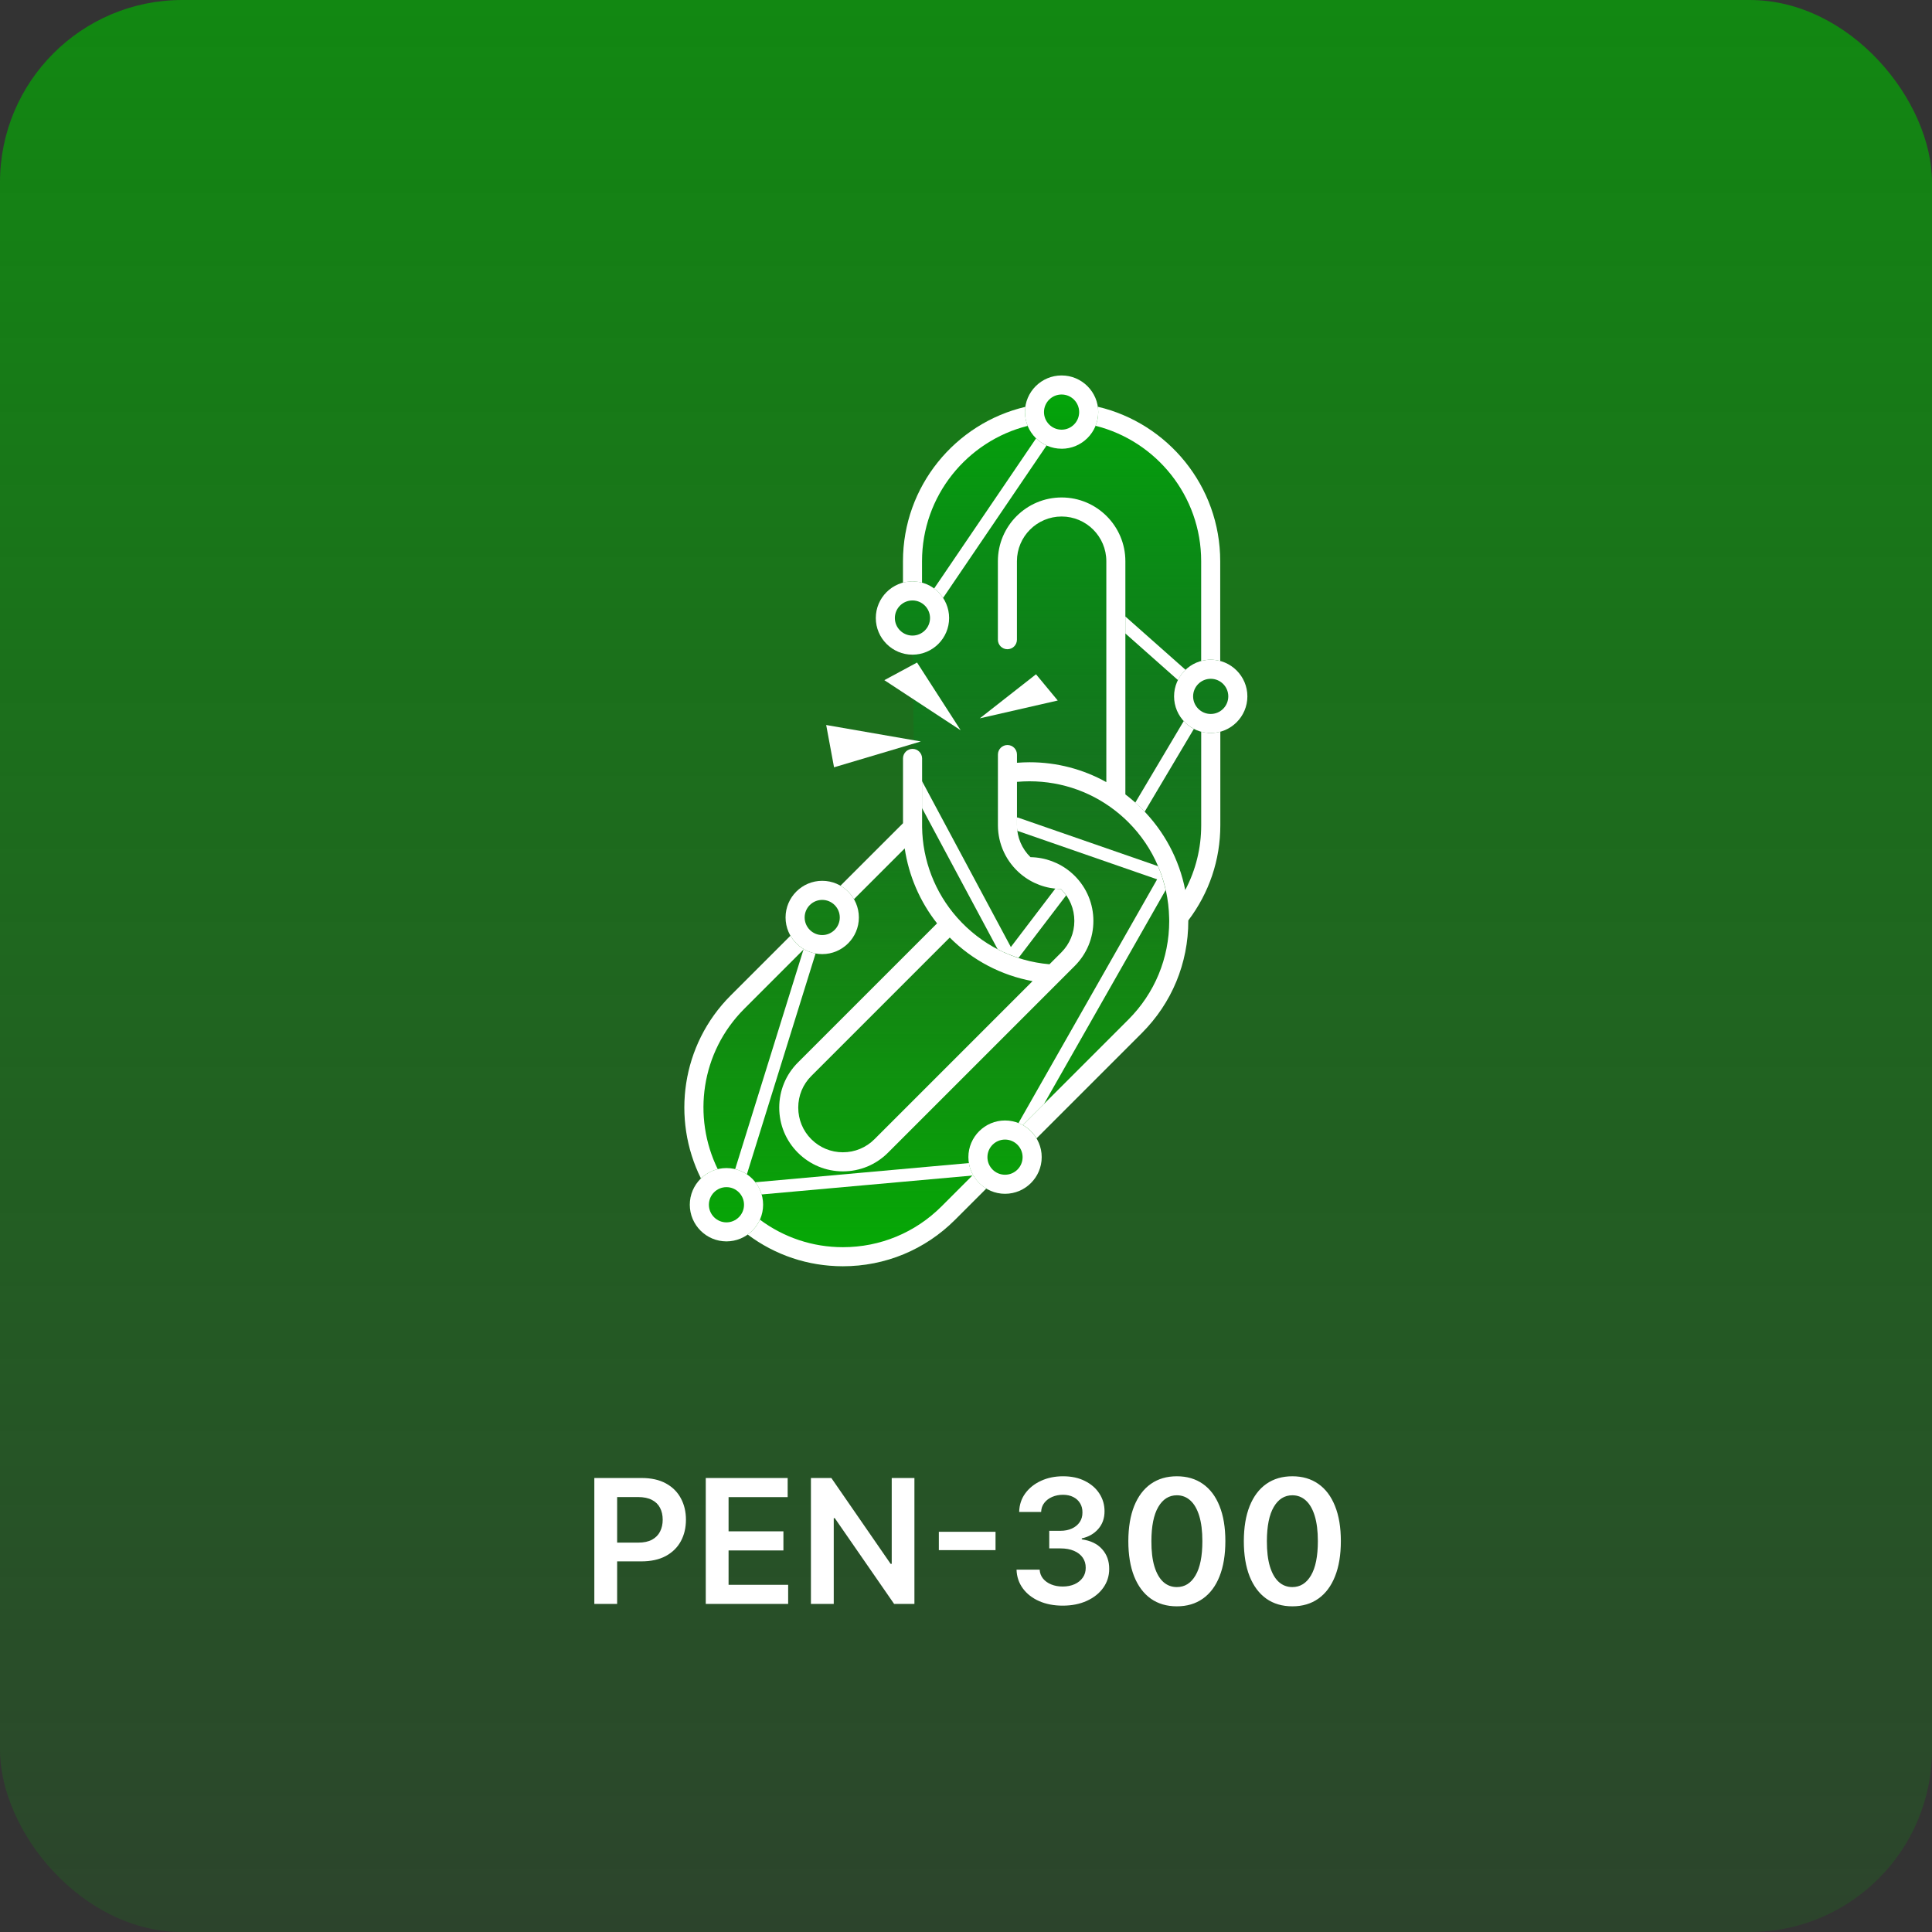 <svg width="212" height="212" viewBox="0 0 212 212" fill="none" xmlns="http://www.w3.org/2000/svg">
<rect x="0" y="0" width="212" height="212" fill="#333333" stroke="none"/>
<rect width="212" height="212" rx="20" fill="url(#paint0_linear_1478_19354)"/>
<path d="M136.872 76.417C136.872 74.562 135.607 73.001 133.895 72.537V61.581C133.895 53.35 128.149 46.437 120.459 44.636C120.178 42.696 118.507 41.199 116.489 41.199C114.472 41.199 112.801 42.696 112.516 44.64C104.826 46.441 99.08 53.355 99.08 61.585V63.94C97.368 64.404 96.103 65.961 96.103 67.816C96.103 70.032 97.909 71.838 100.125 71.838C100.125 71.838 100.133 71.838 100.137 71.838C100.178 74.648 100.247 79.674 100.284 82.191C100.231 82.183 100.178 82.175 100.125 82.175C99.548 82.175 99.08 82.643 99.08 83.22V90.333L92.216 97.193C91.626 96.856 90.947 96.656 90.219 96.656C88.002 96.656 86.197 98.462 86.197 100.678C86.197 101.406 86.392 102.085 86.734 102.675L80.178 109.23C74.757 114.651 73.672 122.793 76.917 129.312C76.16 130.044 75.689 131.064 75.689 132.195C75.689 134.411 77.494 136.217 79.711 136.217C80.581 136.217 81.382 135.936 82.041 135.465C85.038 137.722 88.669 138.946 92.488 138.946C97.136 138.946 101.508 137.136 104.798 133.846L108.226 130.418C108.828 130.78 109.531 130.991 110.284 130.991C112.5 130.991 114.306 129.186 114.306 126.969C114.306 126.217 114.094 125.513 113.732 124.912L125.286 113.358C128.576 110.072 130.385 105.701 130.385 101.048C130.385 101.032 130.385 101.016 130.385 101C132.679 97.962 133.899 94.363 133.899 90.548V80.288C135.611 79.824 136.876 78.267 136.876 76.408L136.872 76.417ZM120.511 45.221C120.511 45.331 120.503 45.445 120.495 45.551C120.503 45.441 120.511 45.331 120.511 45.221ZM112.488 44.9C112.48 45.006 112.472 45.111 112.472 45.221C112.472 45.331 112.48 45.433 112.488 45.538C112.48 45.433 112.472 45.327 112.472 45.221C112.472 45.115 112.48 45.006 112.488 44.9ZM99.621 63.834C99.601 63.834 99.58 63.842 99.556 63.842C99.576 63.842 99.597 63.834 99.621 63.834ZM92.671 97.498C92.671 97.498 92.655 97.486 92.647 97.482C92.655 97.486 92.663 97.494 92.671 97.498ZM87.043 103.126C87.043 103.126 87.031 103.11 87.026 103.102C87.031 103.11 87.039 103.118 87.043 103.126ZM82.451 135.139C82.451 135.139 82.46 135.131 82.468 135.127C82.464 135.131 82.46 135.135 82.451 135.139Z" fill="url(#paint1_linear_1478_19354)"/>
<path d="M136.872 76.417C136.872 74.562 135.607 73.001 133.895 72.537V61.581C133.895 53.35 128.149 46.437 120.459 44.636C120.178 42.696 118.507 41.199 116.489 41.199C114.472 41.199 112.801 42.696 112.516 44.64C104.826 46.441 99.08 53.355 99.08 61.585V63.94C97.368 64.404 96.103 65.961 96.103 67.816C96.103 70.032 97.909 71.838 100.125 71.838C100.125 71.838 100.133 71.838 100.137 71.838C100.178 74.648 100.247 79.674 100.284 82.191C100.231 82.183 100.178 82.175 100.125 82.175C99.548 82.175 99.08 82.643 99.08 83.22V90.333L92.216 97.193C91.626 96.856 90.947 96.656 90.219 96.656C88.002 96.656 86.197 98.462 86.197 100.678C86.197 101.406 86.392 102.085 86.734 102.675L80.178 109.23C74.757 114.651 73.672 122.793 76.917 129.312C76.16 130.044 75.689 131.064 75.689 132.195C75.689 134.411 77.494 136.217 79.711 136.217C80.581 136.217 81.382 135.936 82.041 135.465C85.038 137.722 88.669 138.946 92.488 138.946C97.136 138.946 101.508 137.136 104.798 133.846L108.226 130.418C108.828 130.78 109.531 130.991 110.284 130.991C112.5 130.991 114.306 129.186 114.306 126.969C114.306 126.217 114.094 125.513 113.732 124.912L125.286 113.358C128.576 110.072 130.385 105.701 130.385 101.048C130.385 101.032 130.385 101.016 130.385 101C132.679 97.962 133.899 94.363 133.899 90.548V80.288C135.611 79.824 136.876 78.267 136.876 76.408L136.872 76.417ZM120.511 45.221C120.511 45.331 120.503 45.445 120.495 45.551C120.503 45.441 120.511 45.331 120.511 45.221ZM112.488 44.9C112.48 45.006 112.472 45.111 112.472 45.221C112.472 45.331 112.48 45.433 112.488 45.538C112.48 45.433 112.472 45.327 112.472 45.221C112.472 45.115 112.48 45.006 112.488 44.9ZM99.621 63.834C99.601 63.834 99.58 63.842 99.556 63.842C99.576 63.842 99.597 63.834 99.621 63.834ZM92.671 97.498C92.671 97.498 92.655 97.486 92.647 97.482C92.655 97.486 92.663 97.494 92.671 97.498ZM87.043 103.126C87.043 103.126 87.031 103.11 87.026 103.102C87.031 103.11 87.039 103.118 87.043 103.126ZM82.451 135.139C82.451 135.139 82.46 135.131 82.468 135.127C82.464 135.131 82.46 135.135 82.451 135.139Z" fill="url(#paint2_linear_1478_19354)"/>
<path d="M90.658 79.556L91.52 84.196L101.044 81.362L90.658 79.556Z" fill="white"/>
<path d="M100.629 72.7L97.039 74.635L105.416 80.133L100.629 72.7Z" fill="white"/>
<path d="M116.067 76.868L113.683 73.989L107.514 78.824" fill="white"/>
<path d="M100.125 71.838C97.909 71.838 96.103 70.032 96.103 67.816C96.103 65.599 97.909 63.794 100.125 63.794C102.342 63.794 104.147 65.595 104.147 67.816C104.147 70.036 102.342 71.838 100.125 71.838ZM100.125 65.888C99.06 65.888 98.194 66.754 98.194 67.816C98.194 68.877 99.06 69.743 100.125 69.743C101.191 69.743 102.053 68.877 102.053 67.816C102.053 66.754 101.187 65.888 100.125 65.888Z" fill="white"/>
<path d="M90.223 104.696C88.007 104.696 86.201 102.891 86.201 100.674C86.201 98.458 88.007 96.652 90.223 96.652C92.439 96.652 94.245 98.458 94.245 100.674C94.245 102.891 92.439 104.696 90.223 104.696ZM90.223 98.747C89.157 98.747 88.295 99.613 88.295 100.674C88.295 101.736 89.162 102.606 90.223 102.606C91.284 102.606 92.15 101.74 92.15 100.674C92.15 99.609 91.284 98.747 90.223 98.747Z" fill="white"/>
<path d="M132.854 80.434C130.637 80.434 128.832 78.629 128.832 76.412C128.832 74.196 130.637 72.391 132.854 72.391C135.07 72.391 136.876 74.196 136.876 76.412C136.876 78.629 135.07 80.434 132.854 80.434ZM132.854 74.485C131.788 74.485 130.922 75.351 130.922 76.412C130.922 77.474 131.788 78.344 132.854 78.344C133.919 78.344 134.781 77.478 134.781 76.412C134.781 75.347 133.915 74.485 132.854 74.485Z" fill="white"/>
<path d="M110.284 130.995C108.067 130.995 106.262 129.19 106.262 126.973C106.262 124.757 108.067 122.951 110.284 122.951C112.5 122.951 114.306 124.757 114.306 126.973C114.306 129.19 112.5 130.995 110.284 130.995ZM110.284 125.046C109.218 125.046 108.352 125.912 108.352 126.977C108.352 128.043 109.218 128.905 110.284 128.905C111.349 128.905 112.211 128.039 112.211 126.977C112.211 125.916 111.345 125.046 110.284 125.046Z" fill="white"/>
<path d="M116.489 49.239C114.273 49.239 112.468 47.433 112.468 45.217C112.468 43.001 114.273 41.199 116.489 41.199C118.706 41.199 120.511 43.001 120.511 45.221C120.511 47.442 118.706 49.243 116.489 49.243V49.239ZM116.489 43.289C115.424 43.289 114.558 44.156 114.558 45.217C114.558 46.279 115.424 47.149 116.489 47.149C117.555 47.149 118.417 46.283 118.417 45.217C118.417 44.152 117.551 43.289 116.489 43.289Z" fill="white"/>
<path d="M113.692 48.1L102.5 64.579C102.886 64.863 103.22 65.209 103.484 65.611L114.842 48.885C114.411 48.69 114.025 48.426 113.692 48.1Z" fill="white"/>
<path d="M79.715 136.217C77.498 136.217 75.693 134.411 75.693 132.195C75.693 129.979 77.498 128.173 79.715 128.173C81.931 128.173 83.737 129.979 83.737 132.195C83.737 134.411 81.931 136.217 79.715 136.217ZM79.715 130.267C78.649 130.267 77.787 131.134 77.787 132.199C77.787 133.264 78.653 134.131 79.715 134.131C80.776 134.131 81.642 133.264 81.642 132.199C81.642 131.134 80.776 130.267 79.715 130.267Z" fill="white"/>
<path d="M83.57 131.068L106.807 128.982C106.567 128.572 106.4 128.112 106.323 127.624L82.883 129.731C83.192 130.125 83.427 130.576 83.57 131.068Z" fill="white"/>
<path d="M81.955 128.86L89.495 104.627C89.023 104.542 88.584 104.371 88.186 104.135L80.67 128.291C81.134 128.405 81.569 128.596 81.955 128.856V128.86Z" fill="white"/>
<path d="M101.174 61.585C101.174 54.424 106.115 48.397 112.768 46.73C112.581 46.262 112.472 45.758 112.472 45.225C112.472 45.026 112.492 44.835 112.52 44.644C104.83 46.445 99.084 53.359 99.084 61.59V63.944C99.418 63.855 99.767 63.802 100.129 63.802C100.491 63.802 100.841 63.855 101.174 63.944V61.585Z" fill="white"/>
<path d="M120.463 44.636C120.491 44.827 120.511 45.018 120.511 45.217C120.511 45.75 120.406 46.258 120.215 46.722C126.868 48.389 131.805 54.416 131.805 61.577V72.533C132.138 72.443 132.488 72.391 132.85 72.391C133.212 72.391 133.561 72.443 133.895 72.533V61.577C133.895 53.346 128.149 46.433 120.459 44.632L120.463 44.636Z" fill="white"/>
<path d="M103.322 132.37C100.43 135.261 96.583 136.855 92.492 136.855C89.162 136.855 86.006 135.786 83.383 133.834C83.09 134.489 82.626 135.05 82.045 135.465C85.042 137.722 88.674 138.946 92.492 138.946C97.14 138.946 101.512 137.136 104.802 133.846L108.23 130.418C107.624 130.056 107.12 129.535 106.774 128.917L103.322 132.37Z" fill="white"/>
<path d="M88.214 104.155C87.6 103.801 87.092 103.289 86.738 102.675L80.182 109.23C74.757 114.651 73.672 122.793 76.917 129.312C77.421 128.824 78.051 128.466 78.759 128.295C75.953 122.573 76.909 115.461 81.659 110.707L88.21 104.155H88.214Z" fill="white"/>
<path d="M131.809 80.292V90.552C131.809 93.07 131.207 95.485 130.056 97.665C129.397 94.302 127.754 91.207 125.29 88.739C124.733 88.181 124.127 87.657 123.488 87.169V61.581C123.488 57.726 120.353 54.587 116.494 54.587C112.634 54.587 109.499 57.726 109.499 61.581V70.195C109.499 70.772 109.967 71.24 110.544 71.24C111.121 71.24 111.589 70.772 111.589 70.195V61.581C111.589 58.877 113.789 56.677 116.494 56.677C119.198 56.677 121.398 58.877 121.398 61.581V85.823C118.836 84.399 115.965 83.643 112.984 83.643C112.52 83.643 112.057 83.663 111.593 83.7V82.797C111.593 82.22 111.126 81.752 110.548 81.752C109.971 81.752 109.503 82.22 109.503 82.797V90.552C109.503 92.626 110.422 94.582 112.02 95.92C113.252 96.949 114.81 97.527 116.412 97.547C116.424 97.559 116.441 97.575 116.453 97.588C117.38 98.515 117.888 99.743 117.888 101.052C117.888 102.362 117.38 103.594 116.453 104.517L115.16 105.81C111.243 105.473 107.661 103.663 105.026 100.686C102.594 97.937 101.227 94.403 101.183 90.743C101.183 90.743 101.183 90.743 101.183 90.739V83.22C101.178 82.643 100.711 82.175 100.133 82.175C99.556 82.175 99.088 82.643 99.088 83.22V90.333L92.224 97.193C92.838 97.547 93.35 98.055 93.704 98.669L99.275 93.098C99.719 96.091 100.939 98.93 102.825 101.321L87.551 116.595C86.234 117.913 85.506 119.67 85.506 121.54C85.506 123.411 86.234 125.168 87.551 126.485C88.873 127.807 90.63 128.535 92.496 128.535C94.363 128.535 96.12 127.807 97.441 126.485L117.929 105.997C119.251 104.676 119.979 102.919 119.979 101.052C119.979 99.186 119.251 97.429 117.929 96.107C117.779 95.957 117.624 95.819 117.465 95.684C116.237 94.656 114.68 94.082 113.078 94.058C112.13 93.135 111.593 91.878 111.593 90.552V85.794C115.245 85.469 118.873 86.441 121.837 88.552C122.549 89.06 123.212 89.617 123.814 90.219C126.611 93.017 128.201 96.738 128.291 100.699L128.299 101.052C128.299 105.143 126.705 108.991 123.814 111.882L112.24 123.456C112.858 123.801 113.374 124.306 113.74 124.912L125.294 113.358C128.584 110.068 130.393 105.701 130.393 101.048C130.393 101.032 130.393 101.016 130.393 101C132.687 97.962 133.907 94.363 133.907 90.548V80.288C133.574 80.377 133.224 80.43 132.862 80.43C132.5 80.43 132.15 80.377 131.817 80.288L131.809 80.292ZM95.957 125.005C95.03 125.932 93.802 126.441 92.492 126.441C91.183 126.441 89.95 125.932 89.023 125.005C88.1 124.082 87.592 122.85 87.592 121.536C87.592 120.223 88.1 118.995 89.023 118.071L104.216 102.878C106.717 105.379 109.861 107.026 113.301 107.661L95.957 125.005Z" fill="white"/>
<path d="M127.909 97.665C127.705 96.766 127.429 95.888 127.071 95.046L111.719 89.719C111.675 89.702 111.63 89.706 111.585 89.702V90.552C111.585 90.76 111.601 90.963 111.63 91.166L126.973 96.49L111.756 123.236C111.959 123.317 112.15 123.415 112.337 123.529C112.301 123.509 112.268 123.48 112.232 123.46L114.558 121.138L127.909 97.669V97.665Z" fill="white"/>
<path d="M116.445 97.588C116.445 97.588 116.416 97.559 116.404 97.547C116.201 97.547 116.001 97.535 115.798 97.514L110.922 103.919L101.174 85.713V88.669L109.474 104.163C110.211 104.546 110.975 104.855 111.764 105.111L116.994 98.246C116.831 98.015 116.648 97.791 116.445 97.588Z" fill="white"/>
<path d="M130.092 73.501L123.484 67.645V69.507L129.259 74.627C129.47 74.204 129.751 73.826 130.092 73.505V73.501Z" fill="white"/>
<path d="M129.889 79.125L124.57 88.08C124.814 88.299 125.058 88.519 125.286 88.747C125.395 88.856 125.493 88.97 125.599 89.08L131.003 79.983C130.585 79.763 130.21 79.475 129.893 79.125H129.889Z" fill="white"/>
<path d="M65.216 176V162.182H70.398C71.459 162.182 72.35 162.38 73.07 162.776C73.794 163.171 74.34 163.716 74.709 164.408C75.082 165.097 75.269 165.879 75.269 166.756C75.269 167.643 75.082 168.43 74.709 169.118C74.336 169.806 73.785 170.348 73.056 170.744C72.328 171.135 71.43 171.331 70.364 171.331H66.93V169.273H70.027C70.647 169.273 71.156 169.165 71.552 168.949C71.947 168.733 72.24 168.436 72.429 168.059C72.622 167.681 72.719 167.247 72.719 166.756C72.719 166.266 72.622 165.834 72.429 165.461C72.24 165.088 71.945 164.797 71.545 164.591C71.149 164.379 70.638 164.273 70.013 164.273H67.719V176H65.216ZM77.444 176V162.182H86.431V164.28H79.947V168.032H85.965V170.13H79.947V173.902H86.485V176H77.444ZM100.34 162.182V176H98.113L91.602 166.588H91.488V176H88.984V162.182H91.225L97.729 171.601H97.85V162.182H100.34ZM109.241 168.086V170.096H103.02V168.086H109.241ZM116.612 176.189C115.641 176.189 114.777 176.022 114.022 175.69C113.27 175.357 112.677 174.893 112.24 174.3C111.804 173.706 111.572 173.02 111.545 172.242H114.082C114.105 172.615 114.228 172.941 114.453 173.22C114.678 173.495 114.977 173.708 115.351 173.861C115.724 174.014 116.142 174.091 116.606 174.091C117.1 174.091 117.539 174.005 117.921 173.834C118.304 173.659 118.603 173.416 118.819 173.105C119.035 172.795 119.14 172.437 119.136 172.033C119.14 171.614 119.032 171.246 118.812 170.926C118.592 170.607 118.272 170.357 117.854 170.177C117.44 169.997 116.941 169.907 116.356 169.907H115.135V167.978H116.356C116.837 167.978 117.258 167.894 117.618 167.728C117.982 167.562 118.268 167.328 118.475 167.026C118.682 166.72 118.783 166.367 118.778 165.967C118.783 165.576 118.695 165.236 118.515 164.948C118.34 164.656 118.09 164.429 117.766 164.267C117.447 164.105 117.071 164.024 116.639 164.024C116.217 164.024 115.825 164.1 115.465 164.253C115.106 164.406 114.815 164.624 114.595 164.908C114.375 165.187 114.258 165.519 114.244 165.906H111.835C111.853 165.133 112.076 164.453 112.503 163.869C112.935 163.279 113.511 162.821 114.231 162.492C114.95 162.159 115.758 161.993 116.653 161.993C117.575 161.993 118.376 162.166 119.055 162.512C119.739 162.854 120.267 163.315 120.64 163.896C121.014 164.476 121.201 165.117 121.201 165.819C121.205 166.597 120.976 167.249 120.512 167.775C120.053 168.301 119.451 168.646 118.704 168.808V168.915C119.676 169.05 120.42 169.41 120.937 169.995C121.459 170.575 121.718 171.297 121.713 172.161C121.713 172.935 121.493 173.627 121.052 174.239C120.616 174.846 120.013 175.323 119.244 175.669C118.479 176.016 117.602 176.189 116.612 176.189ZM129.137 176.263C128.026 176.263 127.072 175.982 126.276 175.42C125.484 174.853 124.875 174.037 124.448 172.971C124.025 171.9 123.813 170.611 123.813 169.104C123.818 167.598 124.032 166.316 124.454 165.259C124.882 164.197 125.491 163.387 126.283 162.83C127.079 162.272 128.03 161.993 129.137 161.993C130.243 161.993 131.195 162.272 131.991 162.83C132.787 163.387 133.397 164.197 133.819 165.259C134.247 166.32 134.46 167.602 134.46 169.104C134.46 170.616 134.247 171.907 133.819 172.977C133.397 174.043 132.787 174.857 131.991 175.42C131.199 175.982 130.248 176.263 129.137 176.263ZM129.137 174.151C130 174.151 130.682 173.726 131.181 172.876C131.685 172.021 131.937 170.764 131.937 169.104C131.937 168.007 131.822 167.085 131.593 166.338C131.363 165.591 131.04 165.029 130.621 164.651C130.203 164.269 129.708 164.078 129.137 164.078C128.278 164.078 127.598 164.505 127.099 165.36C126.6 166.21 126.348 167.458 126.344 169.104C126.339 170.206 126.449 171.133 126.674 171.884C126.904 172.635 127.227 173.202 127.646 173.585C128.064 173.962 128.561 174.151 129.137 174.151ZM141.81 176.263C140.699 176.263 139.745 175.982 138.949 175.42C138.157 174.853 137.548 174.037 137.12 172.971C136.698 171.9 136.486 170.611 136.486 169.104C136.491 167.598 136.704 166.316 137.127 165.259C137.554 164.197 138.164 163.387 138.956 162.83C139.752 162.272 140.703 161.993 141.81 161.993C142.916 161.993 143.868 162.272 144.664 162.83C145.46 163.387 146.069 164.197 146.492 165.259C146.92 166.32 147.133 167.602 147.133 169.104C147.133 170.616 146.92 171.907 146.492 172.977C146.069 174.043 145.46 174.857 144.664 175.42C143.872 175.982 142.921 176.263 141.81 176.263ZM141.81 174.151C142.673 174.151 143.355 173.726 143.854 172.876C144.358 172.021 144.61 170.764 144.61 169.104C144.61 168.007 144.495 167.085 144.266 166.338C144.036 165.591 143.712 165.029 143.294 164.651C142.876 164.269 142.381 164.078 141.81 164.078C140.951 164.078 140.271 164.505 139.772 165.36C139.273 166.21 139.021 167.458 139.016 169.104C139.012 170.206 139.122 171.133 139.347 171.884C139.576 172.635 139.9 173.202 140.319 173.585C140.737 173.962 141.234 174.151 141.81 174.151Z" fill="white"/>
<defs>
<linearGradient id="paint0_linear_1478_19354" x1="106" y1="0" x2="106" y2="212" gradientUnits="userSpaceOnUse">
<stop stop-color="#00B600" stop-opacity="0.65"/>
<stop offset="1" stop-color="#00B600" stop-opacity="0.13"/>
</linearGradient>
<linearGradient id="paint1_linear_1478_19354" x1="105.985" y1="32.619" x2="105.985" y2="104.81" gradientUnits="userSpaceOnUse">
<stop stop-color="#00B600"/>
<stop offset="1" stop-color="#006E2E" stop-opacity="0"/>
</linearGradient>
<linearGradient id="paint2_linear_1478_19354" x1="105.985" y1="146.693" x2="105.985" y2="82.301" gradientUnits="userSpaceOnUse">
<stop stop-color="#00B600"/>
<stop offset="1" stop-color="#00B600" stop-opacity="0"/>
</linearGradient>
</defs>
</svg>

